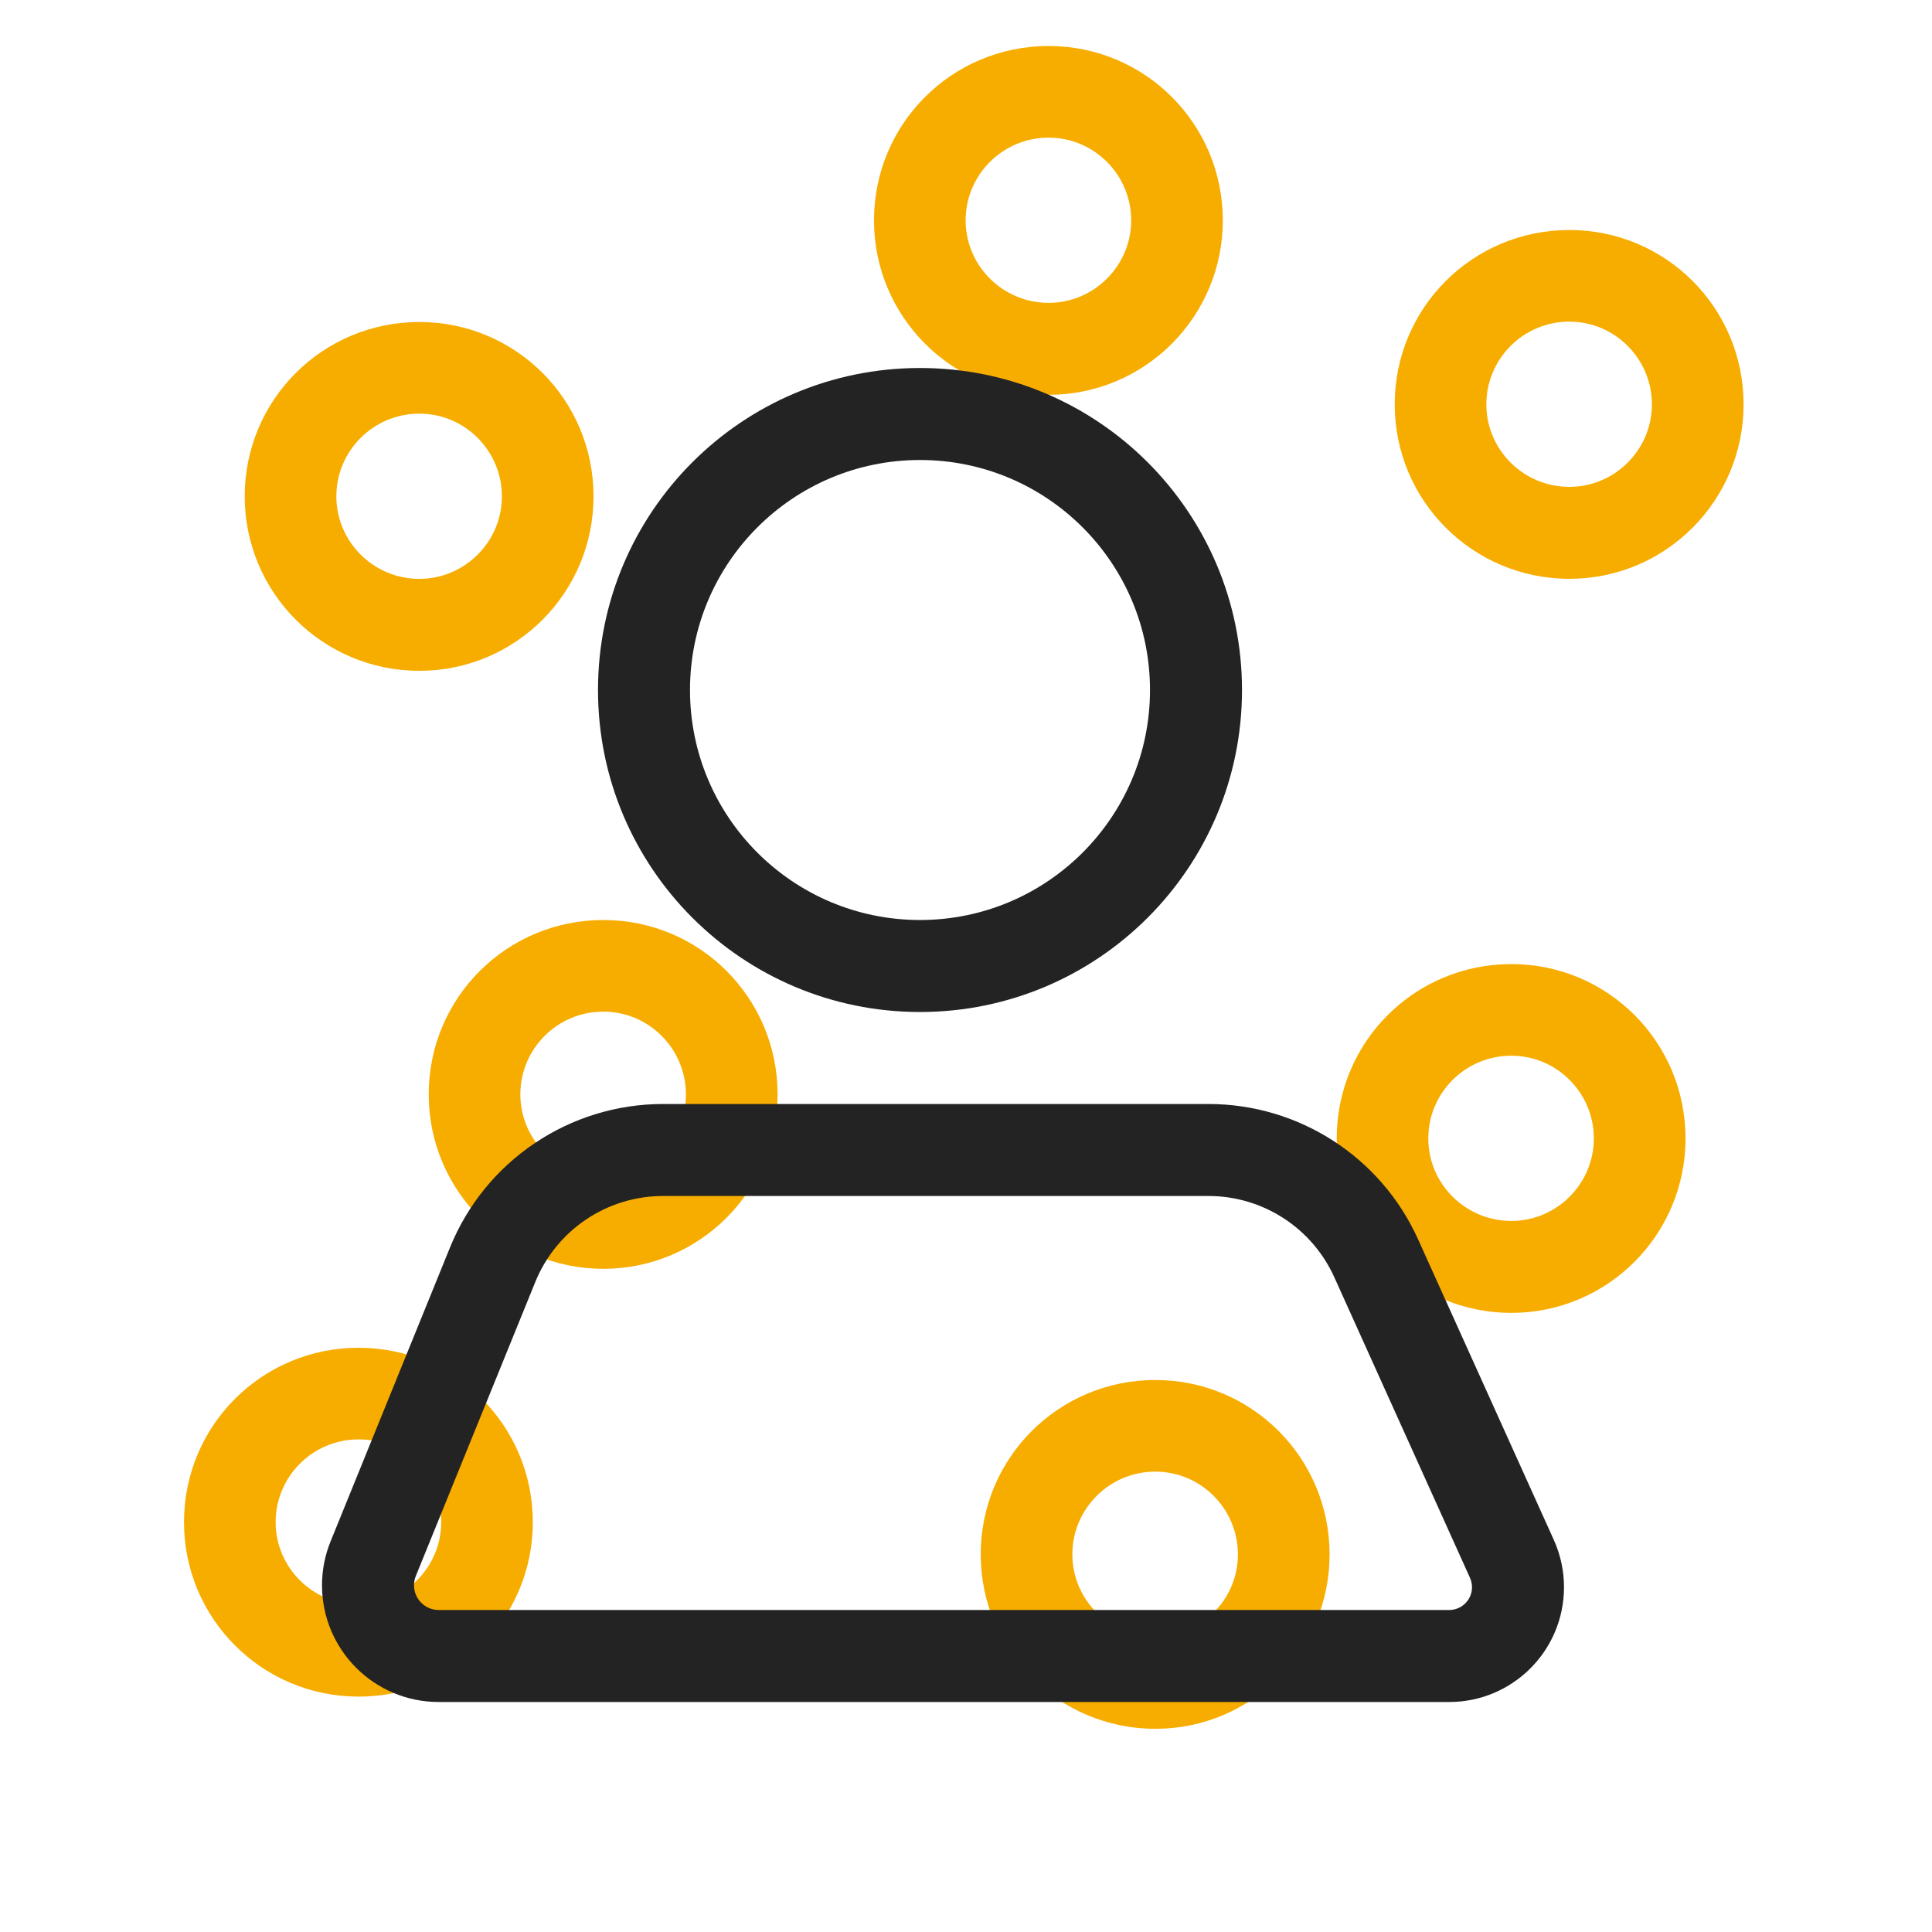 <svg width="42" height="42" viewBox="0 0 42 42" fill="none" xmlns="http://www.w3.org/2000/svg">
<path fill-rule="evenodd" clip-rule="evenodd" d="M9.117 14.583C7.014 14.583 5.32 12.884 5.32 10.791C5.32 8.691 7.014 7 9.117 7C11.21 7 12.903 8.691 12.903 10.791C12.903 12.884 11.21 14.583 9.117 14.583ZM10.911 10.791C10.911 9.797 10.103 8.992 9.116 8.992C8.12 8.992 7.312 9.797 7.312 10.791C7.312 11.777 8.12 12.584 9.116 12.584C10.103 12.584 10.911 11.777 10.911 10.791Z" fill="#F7AD00"/>
<path fill-rule="evenodd" clip-rule="evenodd" d="M22.796 8.583C20.694 8.583 19 6.884 19 4.791C19 2.691 20.694 1 22.796 1C24.89 1 26.583 2.691 26.583 4.791C26.583 6.884 24.89 8.583 22.796 8.583ZM24.591 4.791C24.591 3.797 23.782 2.992 22.796 2.992C21.8 2.992 20.992 3.797 20.992 4.791C20.992 5.777 21.8 6.584 22.796 6.584C23.782 6.584 24.591 5.777 24.591 4.791Z" fill="#F7AD00"/>
<path fill-rule="evenodd" clip-rule="evenodd" d="M13.117 27.583C11.014 27.583 9.32 25.884 9.32 23.791C9.32 21.692 11.014 20 13.117 20C15.21 20 16.904 21.692 16.904 23.791C16.904 25.884 15.21 27.583 13.117 27.583ZM14.911 23.791C14.911 22.797 14.103 21.992 13.116 21.992C12.12 21.992 11.312 22.797 11.312 23.791C11.312 24.777 12.12 25.584 13.116 25.584C14.103 25.584 14.911 24.777 14.911 23.791Z" fill="#F7AD00"/>
<path fill-rule="evenodd" clip-rule="evenodd" d="M34.117 12.583C32.014 12.583 30.32 10.884 30.32 8.791C30.32 6.691 32.014 5 34.117 5C36.21 5 37.904 6.691 37.904 8.791C37.904 10.884 36.21 12.583 34.117 12.583ZM35.911 8.792C35.911 7.797 35.103 6.992 34.116 6.992C33.12 6.992 32.312 7.797 32.312 8.792C32.312 9.777 33.12 10.584 34.116 10.584C35.103 10.584 35.911 9.777 35.911 8.792Z" fill="#F7AD00"/>
<path fill-rule="evenodd" clip-rule="evenodd" d="M7.796 36.883C5.694 36.883 4 35.184 4 33.091C4 30.991 5.694 29.299 7.796 29.299C9.89 29.299 11.583 30.991 11.583 33.091C11.583 35.184 9.89 36.883 7.796 36.883ZM9.591 33.091C9.591 32.096 8.783 31.291 7.796 31.291C6.8 31.291 5.992 32.096 5.992 33.091C5.992 34.076 6.8 34.883 7.796 34.883C8.783 34.883 9.591 34.076 9.591 33.091Z" fill="#F7AD00"/>
<path fill-rule="evenodd" clip-rule="evenodd" d="M25.117 37.583C23.014 37.583 21.32 35.884 21.32 33.791C21.32 31.692 23.014 30 25.117 30C27.21 30 28.904 31.692 28.904 33.791C28.904 35.884 27.21 37.583 25.117 37.583ZM26.911 33.792C26.911 32.797 26.103 31.992 25.116 31.992C24.12 31.992 23.312 32.797 23.312 33.792C23.312 34.777 24.12 35.584 25.116 35.584C26.103 35.584 26.911 34.777 26.911 33.792Z" fill="#F7AD00"/>
<path fill-rule="evenodd" clip-rule="evenodd" d="M32.855 28.541C30.752 28.541 29.059 26.842 29.059 24.75C29.059 22.649 30.752 20.958 32.855 20.958C34.948 20.958 36.642 22.649 36.642 24.75C36.642 26.842 34.948 28.541 32.855 28.541ZM34.649 24.749C34.649 23.755 33.841 22.95 32.855 22.95C31.858 22.95 31.05 23.755 31.05 24.749C31.05 25.735 31.858 26.542 32.855 26.542C33.841 26.542 34.649 25.735 34.649 24.749Z" fill="#F7AD00"/>
<path fill-rule="evenodd" clip-rule="evenodd" d="M9.537 35H31.504C31.778 35 32 34.778 32 34.504C32 34.434 31.985 34.364 31.956 34.3L29.006 27.765C28.52 26.691 27.451 26 26.271 26H14.415C13.194 26 12.095 26.74 11.636 27.871L9.04 34.26C9.013 34.325 9 34.393 9 34.462C9 34.759 9.241 35 9.537 35ZM7.187 33.507C7.063 33.811 7 34.135 7 34.462C7 35.864 8.136 37 9.537 37H31.504C32.883 37 34 35.883 34 34.504C34 34.15 33.925 33.8 33.779 33.477L30.828 26.942C30.02 25.151 28.237 24 26.271 24H14.415C12.381 24 10.549 25.233 9.783 27.118L7.187 33.507Z" fill="#232323"/>
<path fill-rule="evenodd" clip-rule="evenodd" d="M20 20C22.761 20 25 17.761 25 15C25 12.239 22.761 10 20 10C17.239 10 15 12.239 15 15C15 17.761 17.239 20 20 20ZM20 22C23.866 22 27 18.866 27 15C27 11.134 23.866 8 20 8C16.134 8 13 11.134 13 15C13 18.866 16.134 22 20 22Z" fill="#232323"/>
</svg>
